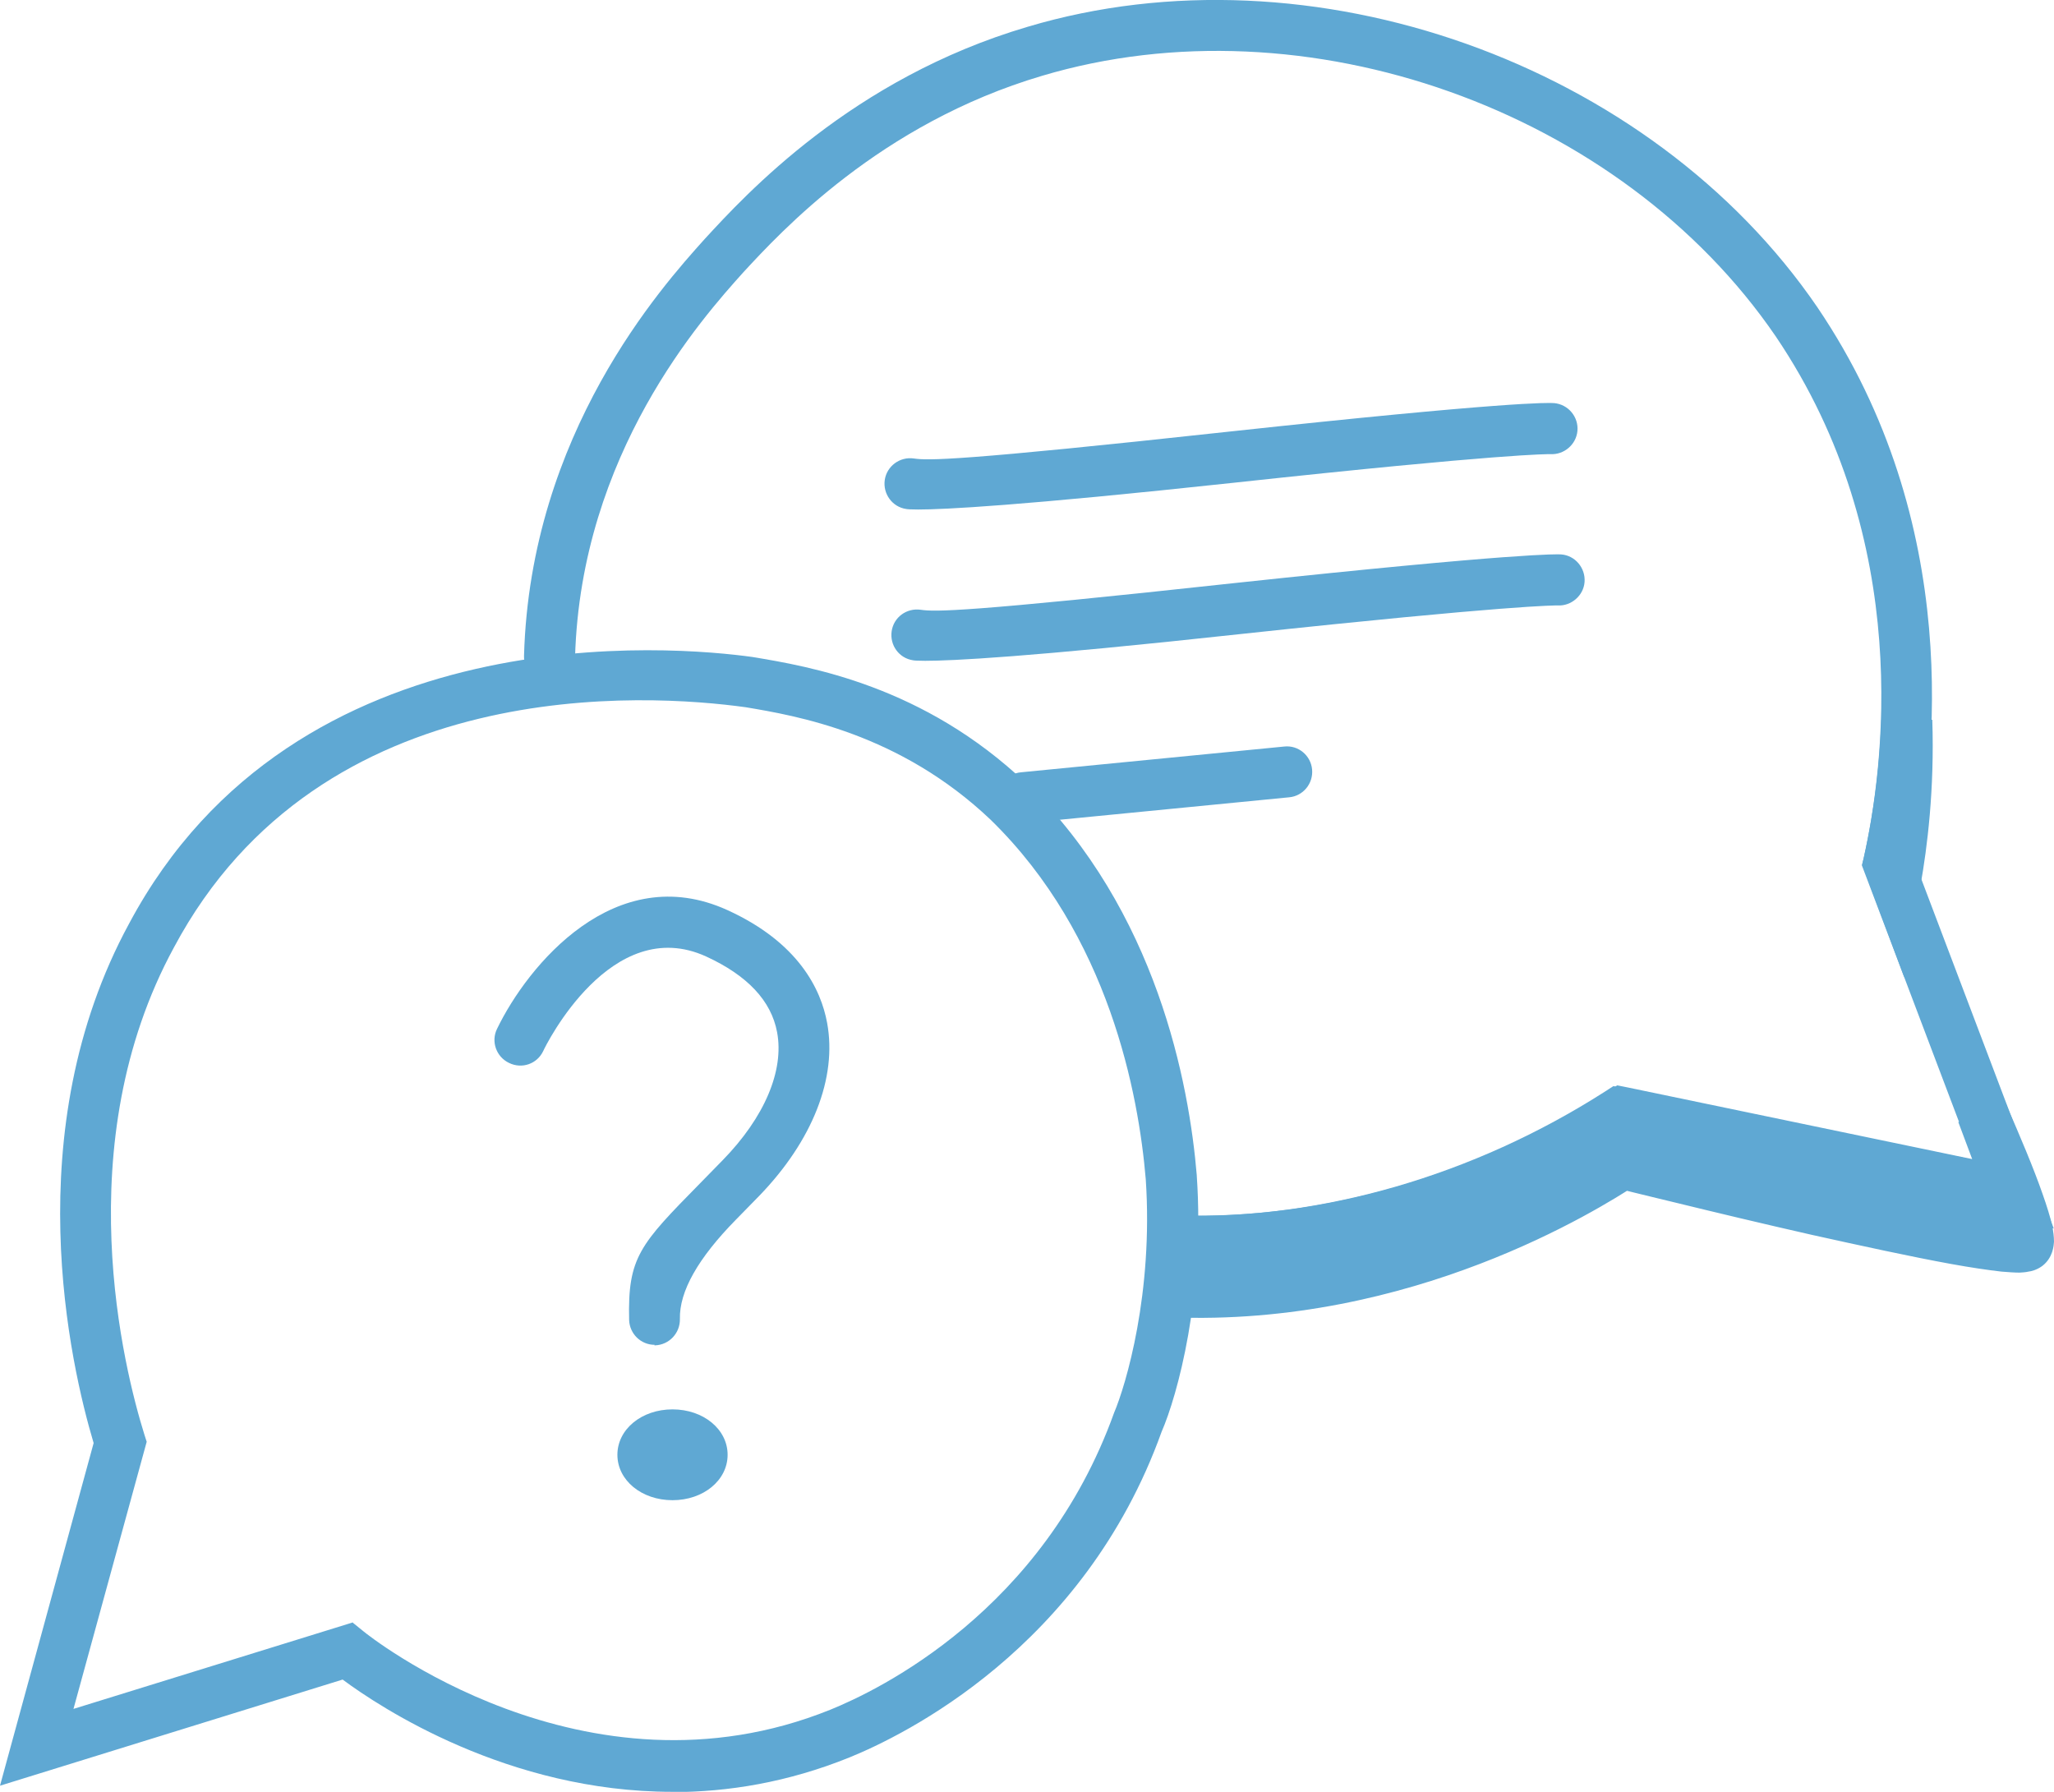 <svg viewBox="0 0 80.51 70.23" xmlns="http://www.w3.org/2000/svg"><g fill="#5fa8d3"><path d="m46.85 49.66c-.25 0-.51 0-.76-.01-.55-.02-.99-.48-.97-1.03s.52-1 1.03-.97c5.64.15 11.6-1.57 16.75-4.86l.34-.22.4.08 13.71 2.81-4.37-11.54.07-.29c.78-3.47 2-12.4-3.45-20.45-6.08-8.89-18.44-13.28-28.75-10.21-6.36 1.88-10.25 6.12-11.72 7.71-1.59 1.77-6.36 7.09-6.59 15.08-.02.55-.45 1.01-1.03.97-.55-.02-.99-.48-.97-1.03.25-8.72 5.39-14.45 7.08-16.33 1.61-1.75 5.77-6.29 12.66-8.32 11.1-3.31 24.42 1.42 30.96 11 5.74 8.48 4.65 17.8 3.81 21.72l5.45 14.38-16.88-3.46c-5.18 3.22-11.09 4.97-16.78 4.97z"/><path d="m35.99 19.97c-.29 0-.42-.01-.47-.02-.55-.08-.92-.6-.84-1.14s.59-.92 1.14-.84 1.69.11 12.33-1.05c10.9-1.18 12.55-1.14 12.77-1.12.55.05.96.54.91 1.09-.05.54-.53.94-1.06.91-.1 0-1.79-.03-12.4 1.12-8.45.91-11.38 1.05-12.38 1.05z"/><path d="m36.26 25.9c-.29 0-.42-.01-.47-.02-.55-.08-.92-.59-.84-1.14s.59-.92 1.14-.84 1.68.11 12.33-1.05c11.12-1.19 12.64-1.13 12.77-1.12.55.04.96.53.92 1.08-.04.54-.53.95-1.05.92-.1 0-1.82-.02-12.42 1.12-8.44.92-11.37 1.05-12.37 1.05z"/><path d="m40.11 32.26c-.51 0-.94-.39-.99-.9-.05-.55.35-1.04.9-1.09 9.18-.9 10.32-1.01 10.32-1.01.55-.06 1.04.35 1.09.9s-.35 1.04-.9 1.09c0 0-1.15.11-10.32 1.01-.03 0-.07 0-.1 0z"/><path d="m26.35 70.23c-6.43 0-11.44-3.3-12.92-4.4l-13.43 4.16 3.67-13.43c-.91-3.05-3.03-12.23 1.39-20.36 6.54-12.26 21.49-10.86 24.43-10.45 2.23.37 6.71 1.12 10.74 4.96 5.12 4.99 6.38 11.77 6.68 15.36v.02c.32 4.68-.76 8.61-1.38 10.03-3.05 8.49-10.14 11.91-12.23 12.76-2.42.98-4.77 1.36-6.95 1.36zm-12.51-6.62.42.34c.08.07 8.63 6.96 18.29 3.06 1.9-.77 8.33-3.87 11.12-11.64.46-1.08 1.54-4.69 1.24-9.15-.28-3.32-1.43-9.55-6.07-14.08-3.58-3.41-7.65-4.09-9.61-4.42-3.82-.53-16.64-1.4-22.41 9.41-4.2 7.72-1.95 16.57-1.16 19.1l.09.28-2.87 10.47 10.95-3.39z"/><path d="m25.66 52.71c-.54 0-.98-.43-1-.97-.06-2.46.42-2.96 2.77-5.35l.9-.92c1.64-1.68 2.41-3.51 2.13-5.01-.23-1.24-1.17-2.23-2.78-2.97-3.72-1.7-6.29 3.48-6.39 3.71-.24.5-.83.71-1.34.46-.5-.24-.71-.84-.47-1.33 1.2-2.49 4.63-6.66 9.03-4.66 2.79 1.27 3.67 3.11 3.91 4.42.4 2.15-.57 4.62-2.66 6.78l-.91.93q-2.24 2.28-2.2 3.9c.01.55-.42 1.01-.97 1.03 0 0-.02 0-.03 0z"/><path d="m26.36 58.8c-1.21 0-2.16-.78-2.16-1.78s.95-1.78 2.16-1.78 2.16.78 2.16 1.78-.95 1.78-2.16 1.78z"/><path d="m45.91 50.63c9.14.38 16.25-4.1 17.68-5.03 0 0 15.11 3.78 15.85 3.22.32-.24-.59-2.57-1.74-5.19l1.18 3.15-15.29-3.18c-1.42.93-8.46 5.35-17.51 5.03-.03.71-.09 1.38-.17 2zm28.38-16.11-.26-.7c.18-.81.62-2.84.71-5.57.09 2.65-.2 4.86-.45 6.27z" fill-rule="evenodd"/><path d="m63.59 45.6.24-.97-.42-.11-.37.24zm-17.68 5.03-.99-.13-.14 1.08 1.09.05zm33.53-1.81.61.8zm-1.74-5.19.91-.4-1.85.75zm1.18 3.15-.21.98 1.78.37-.64-1.7zm-15.29-3.18.2-.98-.4-.08-.35.22zm-17.51 5.03.03-1-.99-.03-.04 1zm28.21-14.11-.93.35 1.28 3.43.64-3.61zm-.26-.7-.97-.22-.07.29.11.28zm.71-5.57 1-.04h-2zm-11.7 16.51c-1.38.91-8.28 5.24-17.09 4.87l-.08 2c9.46.39 16.79-4.23 18.27-5.19zm15.8 3.26c.09-.07.18-.1.22-.12.05-.01.08-.02.09-.02.02-.01.02 0-.03 0-.09 0-.24-.01-.47-.03-.45-.05-1.07-.14-1.82-.28-1.5-.27-3.44-.69-5.37-1.12-1.93-.44-3.84-.89-5.26-1.24-.71-.17-1.31-.32-1.72-.42-.21-.05-.37-.09-.48-.12-.05-.01-.1-.02-.12-.03-.02 0-.03-.01-.04-.01h-.01l-.24.97-.24.97h.01s.02.01.03.01c.03.01.07.02.13.03.11.03.27.07.48.12.42.1 1.01.25 1.73.42 1.43.35 3.35.81 5.29 1.25 1.94.43 3.91.86 5.45 1.14.77.14 1.45.24 1.98.3.26.02.5.04.71.04.11-.01.23-.01.35-.04.1-.01.32-.06.54-.22zm-2.06-3.99c.58 1.31 1.08 2.52 1.4 3.42.16.46.26.8.3 1.03.03.11.03.15.03.13s0-.08.03-.18c.03-.09.11-.26.3-.41l1.21 1.6c.43-.33.45-.82.46-.95 0-.2-.03-.41-.06-.59-.08-.36-.22-.81-.39-1.29-.34-.98-.87-2.24-1.45-3.56zm3.03 2.4-1.17-3.15-1.88.7 1.18 3.15zm-16.42-1.85 15.28 3.18.41-1.96-15.29-3.18zm-17.35 5.05c9.38.33 16.63-4.24 18.1-5.19l-1.1-1.68c-1.38.9-8.19 5.18-16.93 4.87zm.86 1.12c.09-.65.15-1.34.18-2.08l-2-.07c-.03.67-.08 1.31-.16 1.9zm28.33-16.58-.26-.7-1.87.7.26.7zm-.22-.13c.18-.84.63-2.94.73-5.76l-2-.07c-.09 2.65-.51 4.61-.68 5.39zm-1.27-5.76c.08 2.56-.19 4.7-.43 6.06l1.97.35c.26-1.46.55-3.74.46-6.48z"/></g></svg>